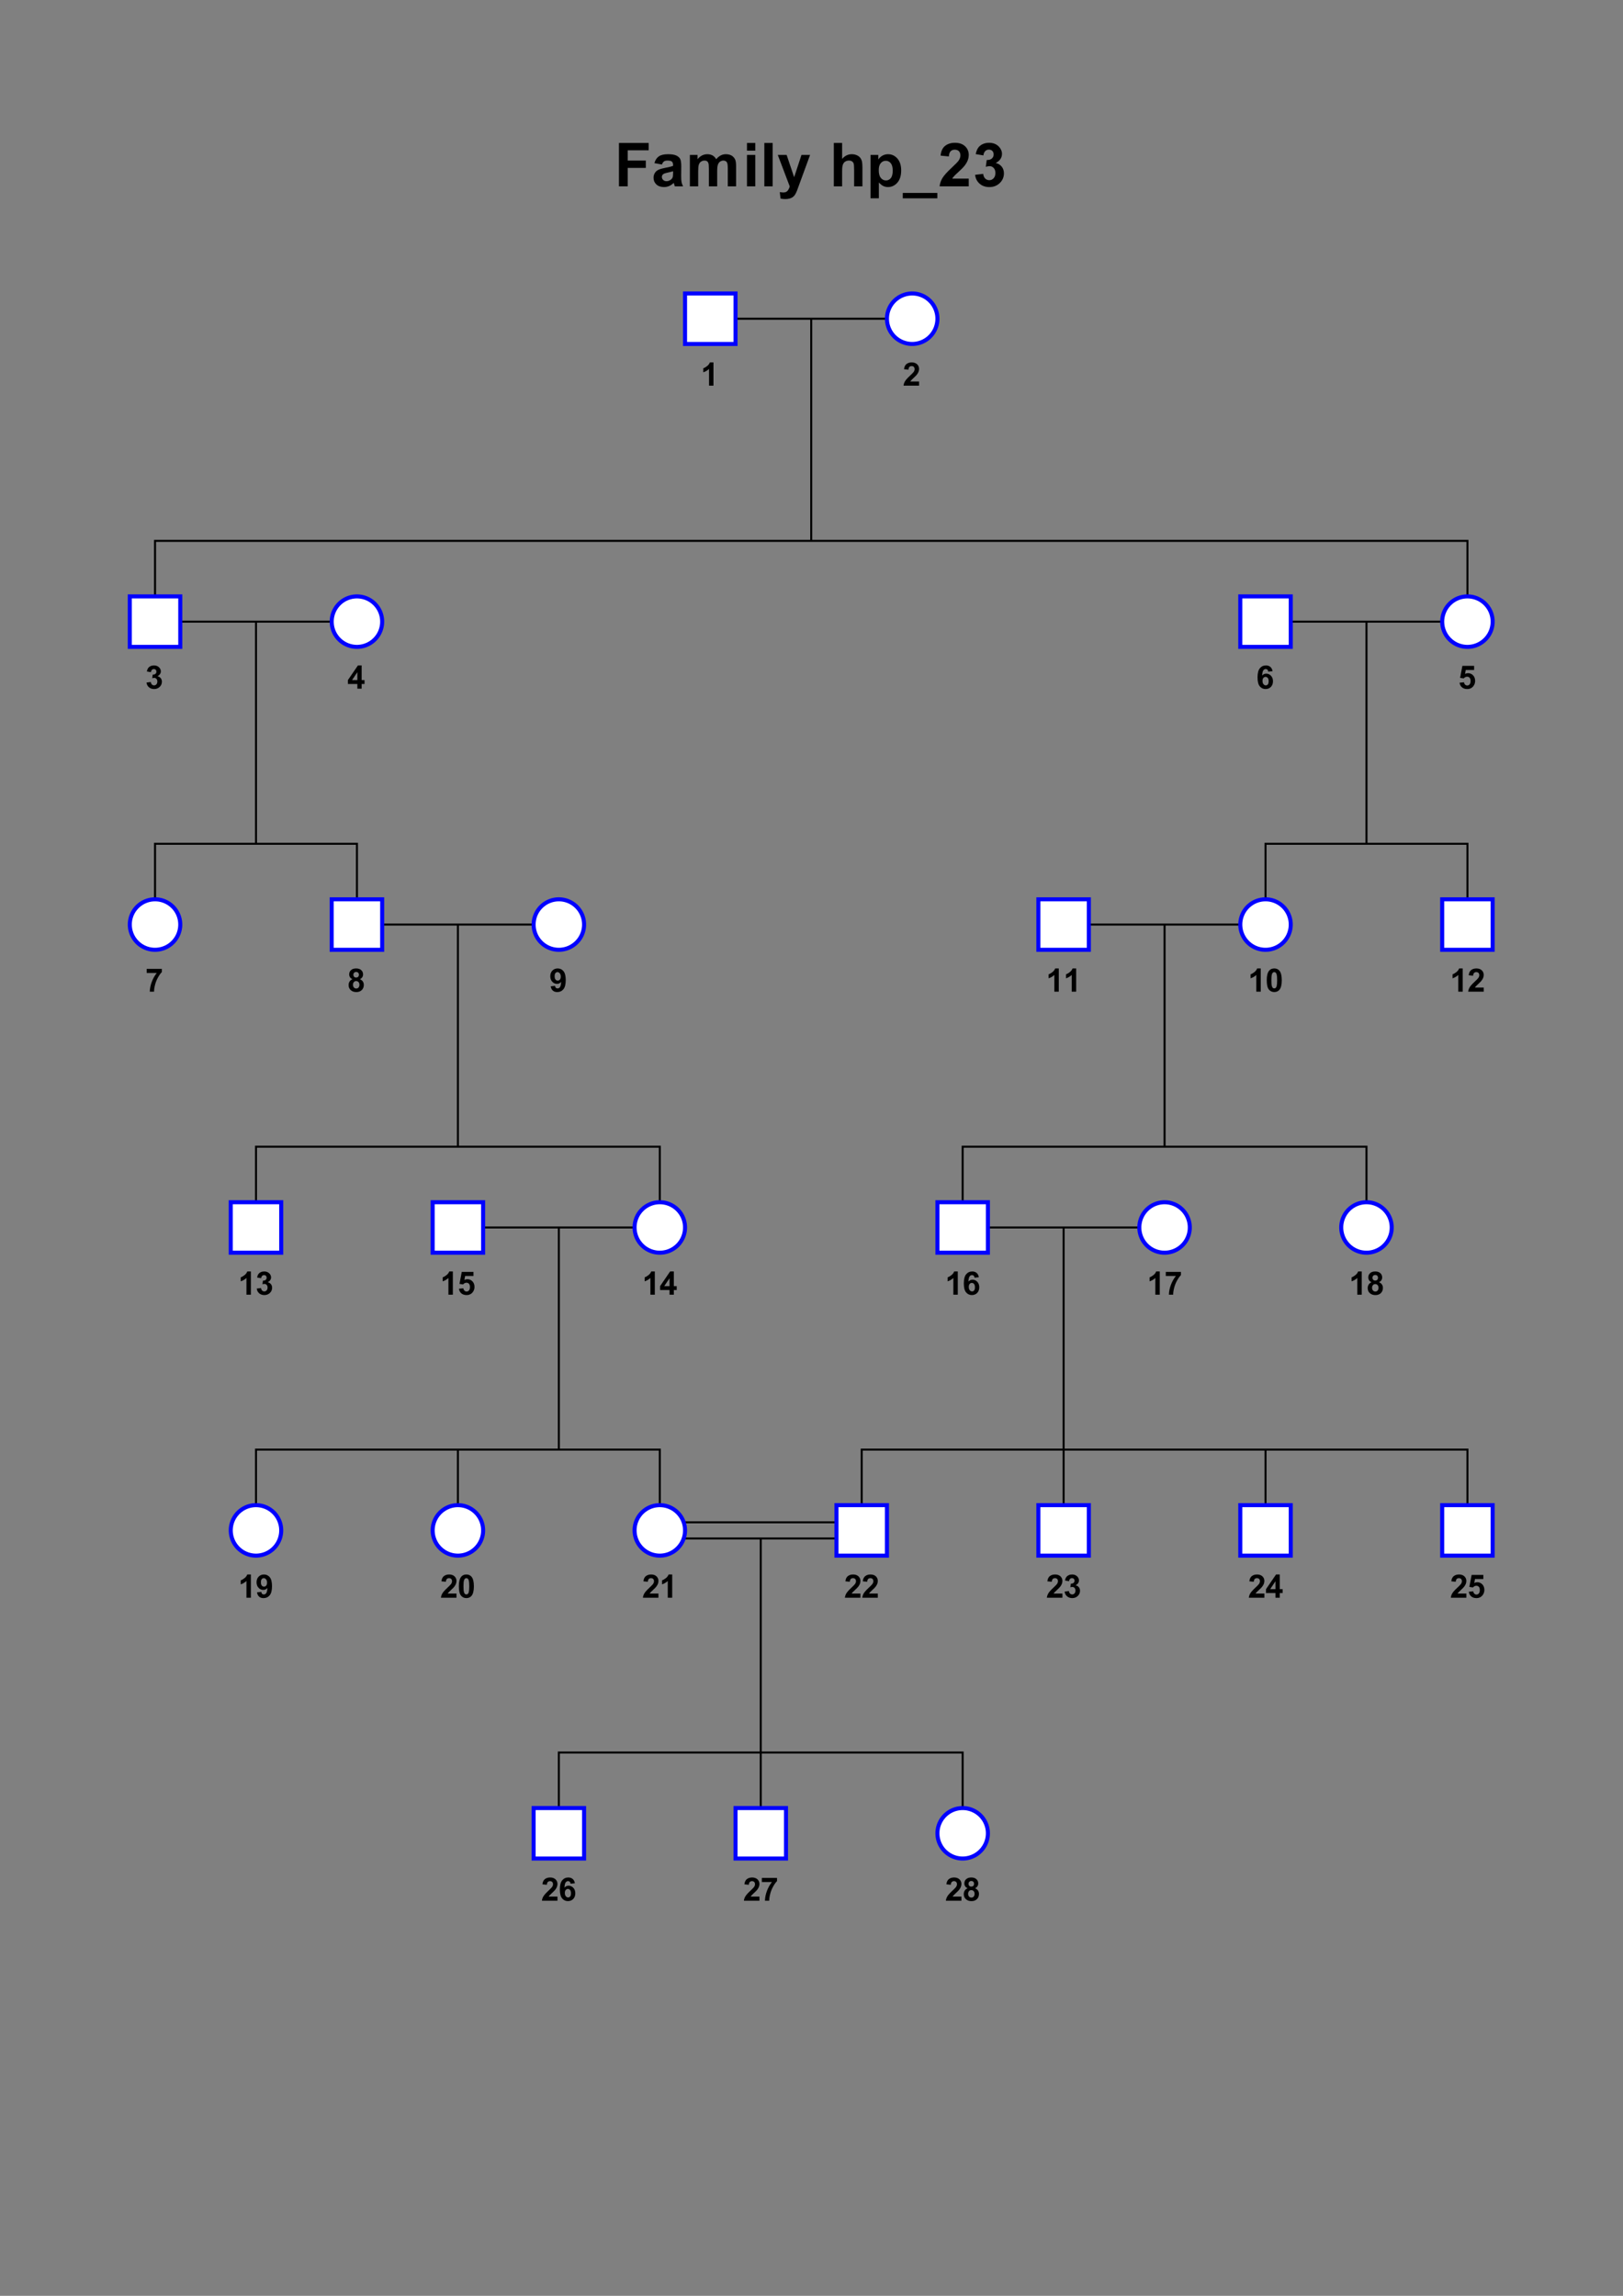 <?xml version="1.0" encoding="UTF-8"?>
<svg xmlns="http://www.w3.org/2000/svg" xmlns:xlink="http://www.w3.org/1999/xlink" width="595.276pt" height="841.89pt" viewBox="0 0 595.276 841.89" version="1.1">
<rect x="0" y="0" width="595.276" height="841.89" fill="#808080" stroke="none"/>
<defs>
<g>
<symbol overflow="visible" id="glyph1-0">
<path style="stroke: none;" d="M 1.48 0 L 1.48 -7.406 L 7.406 -7.406 L 7.406 0 Z M 1.668 -0.184 L 7.223 -0.184 L 7.223 -7.223 L 1.668 -7.223 Z M 1.668 -0.184 "/>
</symbol>
<symbol overflow="visible" id="glyph1-1">
<path style="stroke: none;" d="M 6.012 -6.406 L 4.438 -6.234 C 4.398 -6.555 4.301 -6.793 4.137 -6.949 C 3.973 -7.105 3.762 -7.184 3.508 -7.184 C 3.16 -7.184 2.871 -7.027 2.637 -6.719 C 2.398 -6.41 2.246 -5.77 2.188 -4.793 C 2.59 -5.27 3.094 -5.508 3.699 -5.508 C 4.371 -5.508 4.953 -5.246 5.441 -4.73 C 5.922 -4.211 6.164 -3.547 6.168 -2.73 C 6.164 -1.863 5.91 -1.164 5.402 -0.641 C 4.895 -0.117 4.242 0.141 3.445 0.145 C 2.586 0.141 1.879 -0.188 1.332 -0.852 C 0.777 -1.516 0.504 -2.609 0.504 -4.125 C 0.504 -5.68 0.789 -6.801 1.363 -7.488 C 1.938 -8.176 2.684 -8.52 3.605 -8.52 C 4.246 -8.52 4.781 -8.336 5.203 -7.977 C 5.625 -7.613 5.895 -7.09 6.012 -6.406 Z M 2.328 -2.859 C 2.324 -2.328 2.445 -1.918 2.691 -1.633 C 2.93 -1.344 3.207 -1.199 3.523 -1.203 C 3.82 -1.199 4.074 -1.316 4.277 -1.555 C 4.477 -1.789 4.574 -2.176 4.578 -2.715 C 4.574 -3.262 4.469 -3.668 4.254 -3.926 C 4.035 -4.184 3.766 -4.312 3.445 -4.312 C 3.133 -4.312 2.867 -4.188 2.652 -3.945 C 2.434 -3.695 2.324 -3.336 2.328 -2.859 Z M 2.328 -2.859 "/>
</symbol>
<symbol overflow="visible" id="glyph1-2">
<path style="stroke: none;" d="M 3.691 0 L 3.691 -1.707 L 0.219 -1.707 L 0.219 -3.133 L 3.902 -8.52 L 5.266 -8.52 L 5.266 -3.137 L 6.32 -3.137 L 6.32 -1.707 L 5.266 -1.707 L 5.266 0 Z M 3.691 -3.137 L 3.691 -6.035 L 1.742 -3.137 Z M 3.691 -3.137 "/>
</symbol>
<symbol overflow="visible" id="glyph1-3">
<path style="stroke: none;" d="M 0.445 -2.25 L 2.02 -2.441 C 2.066 -2.039 2.199 -1.73 2.422 -1.52 C 2.641 -1.305 2.91 -1.199 3.223 -1.203 C 3.559 -1.199 3.84 -1.328 4.07 -1.586 C 4.297 -1.84 4.41 -2.184 4.414 -2.617 C 4.41 -3.023 4.301 -3.348 4.086 -3.586 C 3.863 -3.824 3.598 -3.941 3.281 -3.945 C 3.07 -3.941 2.82 -3.902 2.535 -3.824 L 2.715 -5.152 C 3.152 -5.137 3.488 -5.234 3.723 -5.438 C 3.949 -5.641 4.066 -5.91 4.07 -6.246 C 4.066 -6.527 3.98 -6.754 3.812 -6.926 C 3.641 -7.098 3.414 -7.184 3.137 -7.184 C 2.855 -7.184 2.617 -7.086 2.422 -6.891 C 2.223 -6.695 2.105 -6.414 2.066 -6.047 L 0.566 -6.301 C 0.668 -6.809 0.824 -7.219 1.039 -7.531 C 1.246 -7.836 1.539 -8.078 1.918 -8.254 C 2.293 -8.43 2.715 -8.52 3.184 -8.52 C 3.98 -8.52 4.621 -8.262 5.105 -7.754 C 5.496 -7.332 5.695 -6.863 5.699 -6.344 C 5.695 -5.598 5.289 -5.004 4.48 -4.559 C 4.961 -4.453 5.348 -4.219 5.645 -3.859 C 5.934 -3.496 6.082 -3.059 6.082 -2.547 C 6.082 -1.801 5.809 -1.164 5.266 -0.641 C 4.719 -0.117 4.043 0.141 3.234 0.145 C 2.465 0.141 1.828 -0.078 1.324 -0.516 C 0.816 -0.957 0.523 -1.535 0.445 -2.25 Z M 0.445 -2.25 "/>
</symbol>
<symbol overflow="visible" id="glyph1-4">
<path style="stroke: none;" d="M 0.527 -2.184 L 2.148 -2.348 C 2.191 -1.98 2.328 -1.691 2.555 -1.477 C 2.781 -1.262 3.043 -1.152 3.344 -1.156 C 3.684 -1.152 3.973 -1.293 4.207 -1.57 C 4.441 -1.844 4.559 -2.258 4.559 -2.82 C 4.559 -3.336 4.441 -3.727 4.207 -3.992 C 3.973 -4.25 3.668 -4.383 3.297 -4.383 C 2.828 -4.383 2.41 -4.176 2.043 -3.762 L 0.723 -3.953 L 1.559 -8.367 L 5.855 -8.367 L 5.855 -6.848 L 2.789 -6.848 L 2.535 -5.406 C 2.895 -5.582 3.266 -5.672 3.645 -5.676 C 4.363 -5.672 4.973 -5.41 5.48 -4.887 C 5.98 -4.363 6.234 -3.684 6.234 -2.848 C 6.234 -2.148 6.031 -1.523 5.625 -0.977 C 5.07 -0.23 4.305 0.141 3.328 0.145 C 2.543 0.141 1.902 -0.066 1.41 -0.484 C 0.914 -0.902 0.621 -1.469 0.527 -2.184 Z M 0.527 -2.184 "/>
</symbol>
<symbol overflow="visible" id="glyph1-5">
<path style="stroke: none;" d="M 4.664 0 L 3.039 0 L 3.039 -6.129 C 2.441 -5.574 1.742 -5.16 0.938 -4.895 L 0.938 -6.371 C 1.359 -6.504 1.82 -6.77 2.32 -7.16 C 2.816 -7.547 3.156 -8 3.344 -8.52 L 4.664 -8.52 Z M 4.664 0 "/>
</symbol>
<symbol overflow="visible" id="glyph1-6">
<path style="stroke: none;" d="M 1.898 -4.578 C 1.477 -4.75 1.168 -4.996 0.98 -5.309 C 0.785 -5.621 0.691 -5.961 0.695 -6.332 C 0.691 -6.961 0.91 -7.484 1.355 -7.898 C 1.793 -8.312 2.422 -8.52 3.242 -8.52 C 4.043 -8.52 4.668 -8.312 5.117 -7.898 C 5.562 -7.484 5.789 -6.961 5.789 -6.332 C 5.789 -5.938 5.684 -5.586 5.48 -5.281 C 5.27 -4.969 4.984 -4.734 4.617 -4.578 C 5.086 -4.383 5.441 -4.109 5.691 -3.75 C 5.934 -3.387 6.059 -2.969 6.059 -2.496 C 6.059 -1.711 5.809 -1.07 5.309 -0.582 C 4.809 -0.09 4.145 0.152 3.316 0.152 C 2.543 0.152 1.898 -0.051 1.391 -0.457 C 0.781 -0.934 0.48 -1.59 0.48 -2.426 C 0.48 -2.883 0.594 -3.301 0.82 -3.688 C 1.047 -4.07 1.406 -4.367 1.898 -4.578 Z M 2.234 -6.215 C 2.23 -5.891 2.324 -5.637 2.508 -5.457 C 2.691 -5.27 2.934 -5.18 3.242 -5.184 C 3.547 -5.18 3.793 -5.27 3.98 -5.457 C 4.16 -5.637 4.254 -5.895 4.258 -6.223 C 4.254 -6.527 4.164 -6.77 3.984 -6.953 C 3.801 -7.133 3.559 -7.223 3.258 -7.227 C 2.945 -7.223 2.695 -7.133 2.512 -6.949 C 2.324 -6.762 2.23 -6.516 2.234 -6.215 Z M 2.082 -2.582 C 2.078 -2.133 2.195 -1.781 2.426 -1.531 C 2.656 -1.277 2.941 -1.152 3.289 -1.156 C 3.617 -1.152 3.895 -1.273 4.117 -1.516 C 4.336 -1.754 4.445 -2.102 4.449 -2.562 C 4.445 -2.957 4.336 -3.277 4.113 -3.52 C 3.887 -3.758 3.602 -3.879 3.266 -3.883 C 2.863 -3.879 2.566 -3.742 2.375 -3.473 C 2.176 -3.195 2.078 -2.898 2.082 -2.582 Z M 2.082 -2.582 "/>
</symbol>
<symbol overflow="visible" id="glyph1-7">
<path style="stroke: none;" d="M 0.504 -6.859 L 0.504 -8.367 L 6.066 -8.367 L 6.066 -7.188 C 5.602 -6.734 5.137 -6.086 4.664 -5.242 C 4.188 -4.395 3.824 -3.496 3.578 -2.547 C 3.328 -1.594 3.207 -0.746 3.211 0 L 1.645 0 C 1.668 -1.172 1.91 -2.367 2.367 -3.586 C 2.824 -4.805 3.434 -5.895 4.203 -6.859 Z M 0.504 -6.859 "/>
</symbol>
<symbol overflow="visible" id="glyph1-8">
<path style="stroke: none;" d="M 5.996 -1.512 L 5.996 0 L 0.297 0 C 0.355 -0.57 0.539 -1.109 0.848 -1.621 C 1.156 -2.133 1.766 -2.812 2.68 -3.656 C 3.406 -4.34 3.855 -4.801 4.027 -5.047 C 4.246 -5.379 4.359 -5.711 4.363 -6.043 C 4.359 -6.402 4.262 -6.684 4.07 -6.879 C 3.871 -7.074 3.602 -7.172 3.266 -7.172 C 2.922 -7.172 2.652 -7.066 2.453 -6.863 C 2.25 -6.656 2.133 -6.316 2.105 -5.844 L 0.484 -6.008 C 0.578 -6.898 0.883 -7.543 1.395 -7.934 C 1.902 -8.324 2.539 -8.52 3.305 -8.52 C 4.141 -8.52 4.797 -8.293 5.277 -7.84 C 5.754 -7.387 5.992 -6.824 5.996 -6.156 C 5.992 -5.773 5.926 -5.41 5.789 -5.066 C 5.652 -4.719 5.434 -4.355 5.141 -3.98 C 4.938 -3.727 4.582 -3.367 4.074 -2.898 C 3.559 -2.426 3.234 -2.113 3.098 -1.961 C 2.961 -1.805 2.852 -1.656 2.766 -1.512 Z M 5.996 -1.512 "/>
</symbol>
<symbol overflow="visible" id="glyph1-9">
<path style="stroke: none;" d="M 3.254 -8.52 C 4.07 -8.52 4.715 -8.227 5.18 -7.641 C 5.73 -6.945 6.004 -5.793 6.008 -4.184 C 6.004 -2.578 5.727 -1.422 5.172 -0.723 C 4.711 -0.145 4.07 0.141 3.254 0.145 C 2.426 0.141 1.762 -0.172 1.254 -0.805 C 0.746 -1.438 0.492 -2.57 0.496 -4.203 C 0.492 -5.797 0.77 -6.949 1.332 -7.652 C 1.785 -8.23 2.426 -8.52 3.254 -8.52 Z M 3.254 -7.172 C 3.051 -7.172 2.875 -7.105 2.727 -6.98 C 2.57 -6.852 2.453 -6.629 2.367 -6.309 C 2.254 -5.883 2.195 -5.176 2.199 -4.184 C 2.195 -3.188 2.246 -2.504 2.348 -2.133 C 2.445 -1.758 2.57 -1.508 2.727 -1.387 C 2.875 -1.262 3.051 -1.199 3.254 -1.203 C 3.445 -1.199 3.621 -1.262 3.777 -1.391 C 3.93 -1.512 4.051 -1.738 4.137 -2.066 C 4.246 -2.48 4.301 -3.188 4.305 -4.184 C 4.301 -5.176 4.25 -5.859 4.152 -6.234 C 4.051 -6.605 3.926 -6.852 3.773 -6.98 C 3.621 -7.105 3.445 -7.172 3.254 -7.172 Z M 3.254 -7.172 "/>
</symbol>
<symbol overflow="visible" id="glyph1-10">
<path style="stroke: none;" d="M 0.539 -1.961 L 2.113 -2.137 C 2.148 -1.812 2.25 -1.574 2.414 -1.422 C 2.574 -1.266 2.785 -1.188 3.055 -1.191 C 3.387 -1.188 3.672 -1.344 3.91 -1.652 C 4.145 -1.961 4.297 -2.602 4.363 -3.578 C 3.953 -3.098 3.441 -2.859 2.828 -2.863 C 2.16 -2.859 1.586 -3.117 1.102 -3.637 C 0.617 -4.148 0.375 -4.82 0.375 -5.648 C 0.375 -6.508 0.629 -7.199 1.141 -7.727 C 1.652 -8.254 2.305 -8.52 3.098 -8.52 C 3.953 -8.52 4.66 -8.184 5.215 -7.52 C 5.766 -6.852 6.039 -5.758 6.043 -4.234 C 6.039 -2.684 5.754 -1.566 5.18 -0.879 C 4.602 -0.191 3.852 0.152 2.934 0.152 C 2.266 0.152 1.73 -0.023 1.324 -0.379 C 0.914 -0.73 0.652 -1.258 0.539 -1.961 Z M 4.219 -5.516 C 4.219 -6.035 4.098 -6.441 3.855 -6.734 C 3.613 -7.023 3.332 -7.172 3.02 -7.172 C 2.715 -7.172 2.465 -7.051 2.27 -6.812 C 2.066 -6.574 1.969 -6.188 1.973 -5.648 C 1.969 -5.102 2.078 -4.699 2.297 -4.441 C 2.512 -4.184 2.781 -4.055 3.109 -4.059 C 3.418 -4.055 3.68 -4.176 3.898 -4.426 C 4.109 -4.668 4.219 -5.031 4.219 -5.516 Z M 4.219 -5.516 "/>
</symbol>
<symbol overflow="visible" id="glyph0-0">
<path style="stroke: none;" d="M 2.777 0 L 2.777 -13.891 L 13.891 -13.891 L 13.891 0 Z M 3.125 -0.348 L 13.543 -0.348 L 13.543 -13.543 L 3.125 -13.543 Z M 3.125 -0.348 "/>
</symbol>
<symbol overflow="visible" id="glyph0-1">
<path style="stroke: none;" d="M 1.637 0 L 1.637 -15.91 L 12.543 -15.91 L 12.543 -13.219 L 4.852 -13.219 L 4.852 -9.453 L 11.492 -9.453 L 11.492 -6.762 L 4.852 -6.762 L 4.852 0 Z M 1.637 0 "/>
</symbol>
<symbol overflow="visible" id="glyph0-2">
<path style="stroke: none;" d="M 3.875 -8.008 L 1.105 -8.508 C 1.414 -9.621 1.949 -10.445 2.711 -10.98 C 3.469 -11.516 4.598 -11.781 6.098 -11.785 C 7.453 -11.781 8.465 -11.621 9.137 -11.301 C 9.801 -10.977 10.27 -10.566 10.543 -10.074 C 10.809 -9.574 10.945 -8.668 10.949 -7.348 L 10.918 -3.789 C 10.914 -2.773 10.965 -2.027 11.062 -1.547 C 11.16 -1.062 11.34 -0.547 11.609 0 L 8.594 0 C 8.512 -0.203 8.414 -0.504 8.301 -0.902 C 8.25 -1.082 8.215 -1.199 8.191 -1.258 C 7.668 -0.75 7.109 -0.371 6.52 -0.117 C 5.926 0.133 5.293 0.258 4.621 0.262 C 3.434 0.258 2.5 -0.062 1.816 -0.703 C 1.133 -1.348 0.789 -2.16 0.793 -3.148 C 0.789 -3.797 0.945 -4.379 1.258 -4.887 C 1.566 -5.395 2.004 -5.785 2.566 -6.059 C 3.125 -6.332 3.934 -6.566 4.992 -6.77 C 6.414 -7.035 7.398 -7.285 7.953 -7.52 L 7.953 -7.824 C 7.949 -8.406 7.805 -8.824 7.52 -9.078 C 7.227 -9.324 6.684 -9.449 5.883 -9.453 C 5.336 -9.449 4.91 -9.344 4.609 -9.133 C 4.305 -8.918 4.059 -8.543 3.875 -8.008 Z M 7.953 -5.535 C 7.559 -5.402 6.941 -5.246 6.098 -5.066 C 5.25 -4.883 4.695 -4.707 4.438 -4.535 C 4.035 -4.254 3.836 -3.895 3.84 -3.461 C 3.836 -3.031 3.996 -2.66 4.316 -2.352 C 4.633 -2.039 5.039 -1.887 5.535 -1.887 C 6.082 -1.887 6.605 -2.066 7.109 -2.43 C 7.473 -2.703 7.715 -3.039 7.836 -3.441 C 7.91 -3.699 7.949 -4.195 7.953 -4.926 Z M 7.953 -5.535 "/>
</symbol>
<symbol overflow="visible" id="glyph0-3">
<path style="stroke: none;" d="M 1.367 -11.523 L 4.18 -11.523 L 4.18 -9.949 C 5.18 -11.172 6.379 -11.781 7.77 -11.785 C 8.504 -11.781 9.141 -11.629 9.688 -11.328 C 10.227 -11.023 10.672 -10.566 11.023 -9.949 C 11.527 -10.566 12.074 -11.023 12.664 -11.328 C 13.246 -11.629 13.871 -11.781 14.539 -11.785 C 15.383 -11.781 16.102 -11.609 16.691 -11.27 C 17.273 -10.922 17.711 -10.418 18.004 -9.754 C 18.211 -9.262 18.316 -8.465 18.316 -7.367 L 18.316 0 L 15.27 0 L 15.27 -6.586 C 15.27 -7.727 15.164 -8.465 14.953 -8.801 C 14.672 -9.234 14.238 -9.449 13.652 -9.453 C 13.223 -9.449 12.82 -9.32 12.445 -9.062 C 12.07 -8.801 11.797 -8.418 11.633 -7.914 C 11.461 -7.41 11.379 -6.617 11.383 -5.535 L 11.383 0 L 8.332 0 L 8.332 -6.316 C 8.332 -7.434 8.277 -8.156 8.168 -8.484 C 8.059 -8.809 7.891 -9.051 7.664 -9.211 C 7.438 -9.371 7.129 -9.449 6.738 -9.453 C 6.27 -9.449 5.844 -9.324 5.469 -9.07 C 5.09 -8.816 4.82 -8.449 4.66 -7.973 C 4.496 -7.492 4.418 -6.699 4.418 -5.598 L 4.418 0 L 1.367 0 Z M 1.367 -11.523 "/>
</symbol>
<symbol overflow="visible" id="glyph0-4">
<path style="stroke: none;" d="M 1.594 -13.086 L 1.594 -15.91 L 4.645 -15.91 L 4.645 -13.086 Z M 1.594 0 L 1.594 -11.523 L 4.645 -11.523 L 4.645 0 Z M 1.594 0 "/>
</symbol>
<symbol overflow="visible" id="glyph0-5">
<path style="stroke: none;" d="M 1.594 0 L 1.594 -15.91 L 4.645 -15.91 L 4.645 0 Z M 1.594 0 "/>
</symbol>
<symbol overflow="visible" id="glyph0-6">
<path style="stroke: none;" d="M 0.152 -11.523 L 3.398 -11.523 L 6.152 -3.344 L 8.844 -11.523 L 12 -11.523 L 7.934 -0.434 L 7.207 1.574 C 6.938 2.242 6.68 2.754 6.441 3.113 C 6.195 3.465 5.918 3.754 5.605 3.977 C 5.289 4.195 4.902 4.367 4.441 4.492 C 3.98 4.613 3.461 4.676 2.887 4.676 C 2.297 4.676 1.723 4.613 1.16 4.492 L 0.891 2.105 C 1.367 2.195 1.797 2.242 2.18 2.246 C 2.891 2.242 3.414 2.035 3.754 1.621 C 4.094 1.203 4.355 0.672 4.535 0.031 Z M 0.152 -11.523 "/>
</symbol>
<symbol overflow="visible" id="glyph0-7">
<path style="stroke: none;" d=""/>
</symbol>
<symbol overflow="visible" id="glyph0-8">
<path style="stroke: none;" d="M 4.633 -15.91 L 4.633 -10.059 C 5.613 -11.207 6.789 -11.781 8.16 -11.785 C 8.859 -11.781 9.492 -11.652 10.059 -11.395 C 10.621 -11.133 11.047 -10.801 11.332 -10.395 C 11.617 -9.988 11.812 -9.539 11.918 -9.051 C 12.023 -8.555 12.074 -7.793 12.078 -6.762 L 12.078 0 L 9.027 0 L 9.027 -6.086 C 9.023 -7.293 8.965 -8.059 8.852 -8.387 C 8.734 -8.707 8.531 -8.969 8.238 -9.164 C 7.945 -9.355 7.578 -9.449 7.141 -9.453 C 6.629 -9.449 6.176 -9.328 5.781 -9.082 C 5.383 -8.836 5.094 -8.465 4.91 -7.969 C 4.723 -7.473 4.629 -6.738 4.633 -5.773 L 4.633 0 L 1.586 0 L 1.586 -15.91 Z M 4.633 -15.91 "/>
</symbol>
<symbol overflow="visible" id="glyph0-9">
<path style="stroke: none;" d="M 1.508 -11.523 L 4.352 -11.523 L 4.352 -9.832 C 4.719 -10.41 5.219 -10.879 5.848 -11.242 C 6.477 -11.602 7.172 -11.781 7.941 -11.785 C 9.277 -11.781 10.414 -11.258 11.348 -10.211 C 12.281 -9.16 12.75 -7.699 12.75 -5.828 C 12.75 -3.902 12.277 -2.406 11.34 -1.34 C 10.395 -0.273 9.258 0.258 7.922 0.262 C 7.281 0.258 6.703 0.133 6.188 -0.117 C 5.672 -0.371 5.129 -0.805 4.559 -1.422 L 4.559 4.383 L 1.508 4.383 Z M 4.523 -5.957 C 4.523 -4.66 4.777 -3.703 5.293 -3.086 C 5.805 -2.465 6.434 -2.156 7.172 -2.16 C 7.879 -2.156 8.469 -2.441 8.941 -3.012 C 9.41 -3.578 9.645 -4.508 9.648 -5.805 C 9.645 -7.012 9.402 -7.91 8.918 -8.496 C 8.434 -9.082 7.832 -9.375 7.117 -9.375 C 6.371 -9.375 5.754 -9.086 5.262 -8.512 C 4.77 -7.934 4.523 -7.082 4.523 -5.957 Z M 4.523 -5.957 "/>
</symbol>
<symbol overflow="visible" id="glyph0-10">
<path style="stroke: none;" d="M -0.207 4.395 L -0.207 2.418 L 12.469 2.418 L 12.469 4.395 Z M -0.207 4.395 "/>
</symbol>
<symbol overflow="visible" id="glyph0-11">
<path style="stroke: none;" d="M 11.242 -2.832 L 11.242 0 L 0.555 0 C 0.668 -1.07 1.016 -2.082 1.594 -3.043 C 2.172 -3.996 3.312 -5.27 5.023 -6.859 C 6.395 -8.137 7.238 -9.004 7.551 -9.461 C 7.969 -10.09 8.18 -10.711 8.184 -11.328 C 8.18 -12.004 7.996 -12.527 7.633 -12.895 C 7.266 -13.258 6.762 -13.441 6.121 -13.445 C 5.48 -13.441 4.973 -13.25 4.598 -12.867 C 4.219 -12.484 4.004 -11.848 3.949 -10.961 L 0.91 -11.266 C 1.09 -12.941 1.66 -14.145 2.613 -14.875 C 3.566 -15.605 4.758 -15.973 6.195 -15.973 C 7.762 -15.973 8.996 -15.547 9.895 -14.703 C 10.789 -13.852 11.238 -12.801 11.242 -11.547 C 11.238 -10.828 11.109 -10.145 10.855 -9.5 C 10.598 -8.848 10.191 -8.172 9.637 -7.465 C 9.266 -6.996 8.598 -6.32 7.637 -5.438 C 6.672 -4.555 6.062 -3.969 5.809 -3.68 C 5.551 -3.391 5.344 -3.105 5.188 -2.832 Z M 11.242 -2.832 "/>
</symbol>
<symbol overflow="visible" id="glyph0-12">
<path style="stroke: none;" d="M 0.836 -4.223 L 3.789 -4.578 C 3.879 -3.82 4.133 -3.246 4.547 -2.852 C 4.957 -2.453 5.453 -2.254 6.043 -2.258 C 6.668 -2.254 7.199 -2.492 7.633 -2.973 C 8.062 -3.449 8.277 -4.094 8.281 -4.906 C 8.277 -5.668 8.07 -6.277 7.66 -6.727 C 7.246 -7.176 6.746 -7.398 6.152 -7.402 C 5.762 -7.398 5.293 -7.324 4.754 -7.172 L 5.09 -9.656 C 5.914 -9.633 6.543 -9.812 6.977 -10.195 C 7.41 -10.574 7.629 -11.078 7.629 -11.707 C 7.629 -12.242 7.469 -12.668 7.148 -12.988 C 6.828 -13.305 6.406 -13.465 5.883 -13.465 C 5.359 -13.465 4.914 -13.281 4.547 -12.922 C 4.176 -12.559 3.949 -12.031 3.875 -11.34 L 1.062 -11.816 C 1.254 -12.777 1.551 -13.547 1.945 -14.121 C 2.34 -14.695 2.891 -15.145 3.598 -15.477 C 4.301 -15.805 5.09 -15.973 5.969 -15.973 C 7.465 -15.973 8.664 -15.492 9.57 -14.539 C 10.312 -13.754 10.688 -12.875 10.688 -11.895 C 10.688 -10.496 9.922 -9.379 8.398 -8.551 C 9.305 -8.352 10.035 -7.914 10.586 -7.238 C 11.129 -6.555 11.402 -5.734 11.406 -4.773 C 11.402 -3.375 10.891 -2.184 9.875 -1.203 C 8.852 -0.219 7.582 0.27 6.066 0.27 C 4.621 0.27 3.43 -0.145 2.484 -0.973 C 1.535 -1.801 0.984 -2.883 0.836 -4.223 Z M 0.836 -4.223 "/>
</symbol>
</g>
</defs>
<g id="surface0">
<path style="fill: none; stroke-width: 0.62; stroke-linecap: butt; stroke-linejoin: miter; stroke: rgb(0%,0%,0%); stroke-opacity: 1;stroke-miterlimit: 10; " d="M 225.938 97.889 L 272.454 97.889 " transform="matrix(1.194,0,0,1.194,0,0)"/>
<path style="fill: none; stroke-width: 0.62; stroke-linecap: butt; stroke-linejoin: miter; stroke: rgb(0%,0%,0%); stroke-opacity: 1;stroke-miterlimit: 10; " d="M 117.397 283.953 L 163.917 283.953 " transform="matrix(1.194,0,0,1.194,0,0)"/>
<path style="fill: none; stroke-width: 0.62; stroke-linecap: butt; stroke-linejoin: miter; stroke: rgb(0%,0%,0%); stroke-opacity: 1;stroke-miterlimit: 10; " d="M 303.465 376.986 L 349.981 376.986 " transform="matrix(1.194,0,0,1.194,0,0)"/>
<path style="fill: none; stroke-width: 0.62; stroke-linecap: butt; stroke-linejoin: miter; stroke: rgb(0%,0%,0%); stroke-opacity: 1;stroke-miterlimit: 10; " d="M 334.476 283.953 L 380.992 283.953 " transform="matrix(1.194,0,0,1.194,0,0)"/>
<path style="fill: none; stroke-width: 0.62; stroke-linecap: butt; stroke-linejoin: miter; stroke: rgb(0%,0%,0%); stroke-opacity: 1;stroke-miterlimit: 10; " d="M 396.497 190.921 L 443.013 190.921 " transform="matrix(1.194,0,0,1.194,0,0)"/>
<path style="fill: none; stroke-width: 0.62; stroke-linecap: butt; stroke-linejoin: miter; stroke: rgb(0%,0%,0%); stroke-opacity: 1;stroke-miterlimit: 10; " d="M 148.411 376.986 L 194.927 376.986 " transform="matrix(1.194,0,0,1.194,0,0)"/>
<path style="fill: none; stroke-width: 0.62; stroke-linecap: butt; stroke-linejoin: miter; stroke: rgb(0%,0%,0%); stroke-opacity: 1;stroke-miterlimit: 10; " d="M 55.376 190.921 L 101.892 190.921 " transform="matrix(1.194,0,0,1.194,0,0)"/>
<path style="fill: none; stroke-width: 0.62; stroke-linecap: butt; stroke-linejoin: miter; stroke: rgb(0%,0%,0%); stroke-opacity: 1;stroke-miterlimit: 10; " d="M 260.824 467.539 L 206.554 467.539 " transform="matrix(1.194,0,0,1.194,0,0)"/>
<path style="fill: none; stroke-width: 0.62; stroke-linecap: butt; stroke-linejoin: miter; stroke: rgb(0%,0%,0%); stroke-opacity: 1;stroke-miterlimit: 10; " d="M 260.824 472.5 L 206.554 472.5 " transform="matrix(1.194,0,0,1.194,0,0)"/>
<path style="fill: none; stroke-width: 0.62; stroke-linecap: butt; stroke-linejoin: miter; stroke: rgb(0%,0%,0%); stroke-opacity: 1;stroke-miterlimit: 10; " d="M 47.625 183.167 L 47.625 166.111 L 450.768 166.111 L 450.768 183.167 " transform="matrix(1.194,0,0,1.194,0,0)"/>
<path style="fill: none; stroke-width: 0.62; stroke-linecap: butt; stroke-linejoin: miter; stroke: rgb(0%,0%,0%); stroke-opacity: 1;stroke-miterlimit: 10; " d="M 264.7 462.267 L 264.7 445.211 L 450.768 445.211 L 450.768 462.267 " transform="matrix(1.194,0,0,1.194,0,0)"/>
<path style="fill: none; stroke-width: 0.62; stroke-linecap: butt; stroke-linejoin: miter; stroke: rgb(0%,0%,0%); stroke-opacity: 1;stroke-miterlimit: 10; " d="M 326.721 462.267 L 326.721 445.211 " transform="matrix(1.194,0,0,1.194,0,0)"/>
<path style="fill: none; stroke-width: 0.62; stroke-linecap: butt; stroke-linejoin: miter; stroke: rgb(0%,0%,0%); stroke-opacity: 1;stroke-miterlimit: 10; " d="M 388.746 462.267 L 388.746 445.211 " transform="matrix(1.194,0,0,1.194,0,0)"/>
<path style="fill: none; stroke-width: 0.62; stroke-linecap: butt; stroke-linejoin: miter; stroke: rgb(0%,0%,0%); stroke-opacity: 1;stroke-miterlimit: 10; " d="M 78.636 369.234 L 78.636 352.179 L 202.678 352.179 L 202.678 369.234 " transform="matrix(1.194,0,0,1.194,0,0)"/>
<path style="fill: none; stroke-width: 0.62; stroke-linecap: butt; stroke-linejoin: miter; stroke: rgb(0%,0%,0%); stroke-opacity: 1;stroke-miterlimit: 10; " d="M 295.711 369.234 L 295.711 352.179 L 419.757 352.179 L 419.757 369.234 " transform="matrix(1.194,0,0,1.194,0,0)"/>
<path style="fill: none; stroke-width: 0.62; stroke-linecap: butt; stroke-linejoin: miter; stroke: rgb(0%,0%,0%); stroke-opacity: 1;stroke-miterlimit: 10; " d="M 78.636 462.267 L 78.636 445.211 L 202.678 445.211 L 202.678 462.267 " transform="matrix(1.194,0,0,1.194,0,0)"/>
<path style="fill: none; stroke-width: 0.62; stroke-linecap: butt; stroke-linejoin: miter; stroke: rgb(0%,0%,0%); stroke-opacity: 1;stroke-miterlimit: 10; " d="M 140.657 462.267 L 140.657 445.211 " transform="matrix(1.194,0,0,1.194,0,0)"/>
<path style="fill: none; stroke-width: 0.62; stroke-linecap: butt; stroke-linejoin: miter; stroke: rgb(0%,0%,0%); stroke-opacity: 1;stroke-miterlimit: 10; " d="M 388.746 276.202 L 388.746 259.143 L 450.768 259.143 L 450.768 276.202 " transform="matrix(1.194,0,0,1.194,0,0)"/>
<path style="fill: none; stroke-width: 0.62; stroke-linecap: butt; stroke-linejoin: miter; stroke: rgb(0%,0%,0%); stroke-opacity: 1;stroke-miterlimit: 10; " d="M 47.625 276.202 L 47.625 259.143 L 109.646 259.143 L 109.646 276.202 " transform="matrix(1.194,0,0,1.194,0,0)"/>
<path style="fill: none; stroke-width: 0.62; stroke-linecap: butt; stroke-linejoin: miter; stroke: rgb(0%,0%,0%); stroke-opacity: 1;stroke-miterlimit: 10; " d="M 171.668 555.299 L 171.668 538.243 L 295.711 538.243 L 295.711 555.299 " transform="matrix(1.194,0,0,1.194,0,0)"/>
<path style="fill: none; stroke-width: 0.62; stroke-linecap: butt; stroke-linejoin: miter; stroke: rgb(0%,0%,0%); stroke-opacity: 1;stroke-miterlimit: 10; " d="M 233.689 555.299 L 233.689 538.243 " transform="matrix(1.194,0,0,1.194,0,0)"/>
<path style="fill: none; stroke-width: 0.62; stroke-linecap: butt; stroke-linejoin: miter; stroke: rgb(0%,0%,0%); stroke-opacity: 1;stroke-miterlimit: 10; " d="M 249.195 97.889 L 249.195 166.111 " transform="matrix(1.194,0,0,1.194,0,0)"/>
<path style="fill: none; stroke-width: 0.62; stroke-linecap: butt; stroke-linejoin: miter; stroke: rgb(0%,0%,0%); stroke-opacity: 1;stroke-miterlimit: 10; " d="M 326.721 376.986 L 326.721 445.211 " transform="matrix(1.194,0,0,1.194,0,0)"/>
<path style="fill: none; stroke-width: 0.62; stroke-linecap: butt; stroke-linejoin: miter; stroke: rgb(0%,0%,0%); stroke-opacity: 1;stroke-miterlimit: 10; " d="M 140.657 283.953 L 140.657 352.179 " transform="matrix(1.194,0,0,1.194,0,0)"/>
<path style="fill: none; stroke-width: 0.62; stroke-linecap: butt; stroke-linejoin: miter; stroke: rgb(0%,0%,0%); stroke-opacity: 1;stroke-miterlimit: 10; " d="M 357.735 283.953 L 357.735 352.179 " transform="matrix(1.194,0,0,1.194,0,0)"/>
<path style="fill: none; stroke-width: 0.62; stroke-linecap: butt; stroke-linejoin: miter; stroke: rgb(0%,0%,0%); stroke-opacity: 1;stroke-miterlimit: 10; " d="M 171.668 376.986 L 171.668 445.211 " transform="matrix(1.194,0,0,1.194,0,0)"/>
<path style="fill: none; stroke-width: 0.62; stroke-linecap: butt; stroke-linejoin: miter; stroke: rgb(0%,0%,0%); stroke-opacity: 1;stroke-miterlimit: 10; " d="M 419.757 190.921 L 419.757 259.143 " transform="matrix(1.194,0,0,1.194,0,0)"/>
<path style="fill: none; stroke-width: 0.62; stroke-linecap: butt; stroke-linejoin: miter; stroke: rgb(0%,0%,0%); stroke-opacity: 1;stroke-miterlimit: 10; " d="M 78.636 190.921 L 78.636 259.143 " transform="matrix(1.194,0,0,1.194,0,0)"/>
<path style="fill: none; stroke-width: 0.62; stroke-linecap: butt; stroke-linejoin: miter; stroke: rgb(0%,0%,0%); stroke-opacity: 1;stroke-miterlimit: 10; " d="M 233.689 472.5 L 233.689 538.243 " transform="matrix(1.194,0,0,1.194,0,0)"/>
<path style="fill-rule: nonzero; fill: rgb(100%,100%,100%); fill-opacity: 1;stroke-width: 1.24; stroke-linecap: butt; stroke-linejoin: miter; stroke: rgb(0%,0%,100%); stroke-opacity: 1;stroke-miterlimit: 10; " d="M 380.992 183.167 L 396.497 183.167 L 396.497 198.672 L 380.992 198.672 Z M 380.992 183.167 " transform="matrix(1.194,0,0,1.194,0,0)"/>
<path style="fill-rule: nonzero; fill: rgb(100%,100%,100%); fill-opacity: 1;stroke-width: 1.24; stroke-linecap: butt; stroke-linejoin: miter; stroke: rgb(0%,0%,100%); stroke-opacity: 1;stroke-miterlimit: 10; " d="M 39.87 183.167 L 55.376 183.167 L 55.376 198.672 L 39.87 198.672 Z M 39.87 183.167 " transform="matrix(1.194,0,0,1.194,0,0)"/>
<path style="fill-rule: nonzero; fill: rgb(100%,100%,100%); fill-opacity: 1;stroke-width: 1.24; stroke-linecap: butt; stroke-linejoin: miter; stroke: rgb(0%,0%,100%); stroke-opacity: 1;stroke-miterlimit: 10; " d="M 132.903 369.234 L 148.408 369.234 L 148.408 384.74 L 132.903 384.74 Z M 132.903 369.234 " transform="matrix(1.194,0,0,1.194,0,0)"/>
<path style="fill-rule: nonzero; fill: rgb(100%,100%,100%); fill-opacity: 1;stroke-width: 1.24; stroke-linecap: butt; stroke-linejoin: miter; stroke: rgb(0%,0%,100%); stroke-opacity: 1;stroke-miterlimit: 10; " d="M 287.96 369.234 L 303.465 369.234 L 303.465 384.74 L 287.96 384.74 Z M 287.96 369.234 " transform="matrix(1.194,0,0,1.194,0,0)"/>
<path style="fill-rule: nonzero; fill: rgb(100%,100%,100%); fill-opacity: 1;stroke-width: 1.24; stroke-linecap: butt; stroke-linejoin: miter; stroke: rgb(0%,0%,100%); stroke-opacity: 1;stroke-miterlimit: 10; " d="M 70.881 369.234 L 86.387 369.234 L 86.387 384.74 L 70.881 384.74 Z M 70.881 369.234 " transform="matrix(1.194,0,0,1.194,0,0)"/>
<path style="fill-rule: nonzero; fill: rgb(100%,100%,100%); fill-opacity: 1;stroke-width: 1.24; stroke-linecap: butt; stroke-linejoin: miter; stroke: rgb(0%,0%,100%); stroke-opacity: 1;stroke-miterlimit: 10; " d="M 210.433 90.135 L 225.938 90.135 L 225.938 105.64 L 210.433 105.64 Z M 210.433 90.135 " transform="matrix(1.194,0,0,1.194,0,0)"/>
<path style="fill-rule: nonzero; fill: rgb(100%,100%,100%); fill-opacity: 1;stroke-width: 1.24; stroke-linecap: butt; stroke-linejoin: miter; stroke: rgb(0%,0%,100%); stroke-opacity: 1;stroke-miterlimit: 10; " d="M 163.917 555.299 L 179.422 555.299 L 179.422 570.804 L 163.917 570.804 Z M 163.917 555.299 " transform="matrix(1.194,0,0,1.194,0,0)"/>
<path style="fill-rule: nonzero; fill: rgb(100%,100%,100%); fill-opacity: 1;stroke-width: 1.24; stroke-linecap: butt; stroke-linejoin: miter; stroke: rgb(0%,0%,100%); stroke-opacity: 1;stroke-miterlimit: 10; " d="M 225.938 555.299 L 241.444 555.299 L 241.444 570.804 L 225.938 570.804 Z M 225.938 555.299 " transform="matrix(1.194,0,0,1.194,0,0)"/>
<path style="fill-rule: nonzero; fill: rgb(100%,100%,100%); fill-opacity: 1;stroke-width: 1.24; stroke-linecap: butt; stroke-linejoin: miter; stroke: rgb(0%,0%,100%); stroke-opacity: 1;stroke-miterlimit: 10; " d="M 380.992 462.267 L 396.497 462.267 L 396.497 477.772 L 380.992 477.772 Z M 380.992 462.267 " transform="matrix(1.194,0,0,1.194,0,0)"/>
<path style="fill-rule: nonzero; fill: rgb(100%,100%,100%); fill-opacity: 1;stroke-width: 1.24; stroke-linecap: butt; stroke-linejoin: miter; stroke: rgb(0%,0%,100%); stroke-opacity: 1;stroke-miterlimit: 10; " d="M 318.97 462.267 L 334.476 462.267 L 334.476 477.772 L 318.97 477.772 Z M 318.97 462.267 " transform="matrix(1.194,0,0,1.194,0,0)"/>
<path style="fill-rule: nonzero; fill: rgb(100%,100%,100%); fill-opacity: 1;stroke-width: 1.24; stroke-linecap: butt; stroke-linejoin: miter; stroke: rgb(0%,0%,100%); stroke-opacity: 1;stroke-miterlimit: 10; " d="M 443.013 462.267 L 458.519 462.267 L 458.519 477.772 L 443.013 477.772 Z M 443.013 462.267 " transform="matrix(1.194,0,0,1.194,0,0)"/>
<path style="fill-rule: nonzero; fill: rgb(100%,100%,100%); fill-opacity: 1;stroke-width: 1.24; stroke-linecap: butt; stroke-linejoin: miter; stroke: rgb(0%,0%,100%); stroke-opacity: 1;stroke-miterlimit: 10; " d="M 256.949 462.267 L 272.454 462.267 L 272.454 477.772 L 256.949 477.772 Z M 256.949 462.267 " transform="matrix(1.194,0,0,1.194,0,0)"/>
<path style="fill-rule: nonzero; fill: rgb(100%,100%,100%); fill-opacity: 1;stroke-width: 1.24; stroke-linecap: butt; stroke-linejoin: miter; stroke: rgb(0%,0%,100%); stroke-opacity: 1;stroke-miterlimit: 10; " d="M 101.892 276.202 L 117.397 276.202 L 117.397 291.708 L 101.892 291.708 Z M 101.892 276.202 " transform="matrix(1.194,0,0,1.194,0,0)"/>
<path style="fill-rule: nonzero; fill: rgb(100%,100%,100%); fill-opacity: 1;stroke-width: 1.24; stroke-linecap: butt; stroke-linejoin: miter; stroke: rgb(0%,0%,100%); stroke-opacity: 1;stroke-miterlimit: 10; " d="M 318.97 276.202 L 334.476 276.202 L 334.476 291.708 L 318.97 291.708 Z M 318.97 276.202 " transform="matrix(1.194,0,0,1.194,0,0)"/>
<path style="fill-rule: nonzero; fill: rgb(100%,100%,100%); fill-opacity: 1;stroke-width: 1.24; stroke-linecap: butt; stroke-linejoin: miter; stroke: rgb(0%,0%,100%); stroke-opacity: 1;stroke-miterlimit: 10; " d="M 443.013 276.202 L 458.519 276.202 L 458.519 291.708 L 443.013 291.708 Z M 443.013 276.202 " transform="matrix(1.194,0,0,1.194,0,0)"/>
<path style="fill-rule: nonzero; fill: rgb(100%,100%,100%); fill-opacity: 1;stroke-width: 1.24; stroke-linecap: butt; stroke-linejoin: miter; stroke: rgb(0%,0%,100%); stroke-opacity: 1;stroke-miterlimit: 10; " d="M 117.397 190.921 C 117.397 193.609 116.007 196.105 113.718 197.518 C 111.432 198.931 108.577 199.055 106.173 197.851 C 103.769 196.648 102.16 194.283 101.925 191.605 C 101.686 188.929 102.853 186.32 105.005 184.71 C 107.161 183.101 109.993 182.722 112.495 183.71 C 114.994 184.697 116.805 186.908 117.276 189.557 C 117.751 192.203 116.818 194.905 114.817 196.697 C 112.812 198.489 110.026 199.117 107.445 198.355 " transform="matrix(1.194,0,0,1.194,0,0)"/>
<path style="fill-rule: nonzero; fill: rgb(100%,100%,100%); fill-opacity: 1;stroke-width: 1.24; stroke-linecap: butt; stroke-linejoin: miter; stroke: rgb(0%,0%,100%); stroke-opacity: 1;stroke-miterlimit: 10; " d="M 458.519 190.921 C 458.519 193.609 457.125 196.105 454.839 197.518 C 452.553 198.931 449.695 199.055 447.294 197.851 C 444.891 196.648 443.282 194.283 443.046 191.605 C 442.807 188.929 443.975 186.32 446.127 184.71 C 448.282 183.101 451.114 182.722 453.616 183.71 C 456.115 184.697 457.927 186.908 458.398 189.557 C 458.872 192.203 457.94 194.905 455.938 196.697 C 453.933 198.489 451.144 199.117 448.567 198.355 " transform="matrix(1.194,0,0,1.194,0,0)"/>
<path style="fill-rule: nonzero; fill: rgb(100%,100%,100%); fill-opacity: 1;stroke-width: 1.24; stroke-linecap: butt; stroke-linejoin: miter; stroke: rgb(0%,0%,100%); stroke-opacity: 1;stroke-miterlimit: 10; " d="M 427.508 376.986 C 427.508 379.674 426.115 382.173 423.829 383.582 C 421.543 384.995 418.684 385.122 416.284 383.919 C 413.88 382.712 412.271 380.351 412.032 377.672 C 411.797 374.994 412.964 372.384 415.116 370.775 C 417.271 369.166 420.104 368.79 422.602 369.777 C 425.104 370.762 426.916 372.976 427.387 375.622 C 427.861 378.268 426.929 380.972 424.928 382.764 C 422.923 384.557 420.133 385.185 417.556 384.419 " transform="matrix(1.194,0,0,1.194,0,0)"/>
<path style="fill-rule: nonzero; fill: rgb(100%,100%,100%); fill-opacity: 1;stroke-width: 1.24; stroke-linecap: butt; stroke-linejoin: miter; stroke: rgb(0%,0%,100%); stroke-opacity: 1;stroke-miterlimit: 10; " d="M 210.433 376.986 C 210.433 379.674 209.04 382.173 206.75 383.582 C 204.464 384.995 201.609 385.122 199.205 383.919 C 196.801 382.712 195.196 380.351 194.957 377.672 C 194.718 374.994 195.886 372.384 198.038 370.775 C 200.193 369.166 203.025 368.79 205.527 369.777 C 208.026 370.762 209.838 372.976 210.312 375.622 C 210.783 378.268 209.854 380.972 207.849 382.764 C 205.848 384.557 203.058 385.185 200.481 384.419 " transform="matrix(1.194,0,0,1.194,0,0)"/>
<path style="fill-rule: nonzero; fill: rgb(100%,100%,100%); fill-opacity: 1;stroke-width: 1.24; stroke-linecap: butt; stroke-linejoin: miter; stroke: rgb(0%,0%,100%); stroke-opacity: 1;stroke-miterlimit: 10; " d="M 365.487 376.986 C 365.487 379.674 364.093 382.173 361.807 383.582 C 359.518 384.995 356.663 385.122 354.259 383.919 C 351.858 382.712 350.249 380.351 350.011 377.672 C 349.775 374.994 350.939 372.384 353.095 370.775 C 355.247 369.166 358.082 368.79 360.581 369.777 C 363.083 370.762 364.891 372.976 365.365 375.622 C 365.84 378.268 364.908 380.972 362.903 382.764 C 360.901 384.557 358.112 385.185 355.534 384.419 " transform="matrix(1.194,0,0,1.194,0,0)"/>
<path style="fill-rule: nonzero; fill: rgb(100%,100%,100%); fill-opacity: 1;stroke-width: 1.24; stroke-linecap: butt; stroke-linejoin: miter; stroke: rgb(0%,0%,100%); stroke-opacity: 1;stroke-miterlimit: 10; " d="M 287.96 97.889 C 287.96 100.577 286.566 103.073 284.28 104.485 C 281.991 105.898 279.136 106.023 276.732 104.819 C 274.328 103.616 272.722 101.251 272.484 98.572 C 272.245 95.894 273.413 93.284 275.568 91.678 C 277.72 90.069 280.555 89.69 283.054 90.677 C 285.556 91.665 287.364 93.876 287.839 96.522 C 288.313 99.168 287.381 101.872 285.376 103.665 C 283.374 105.457 280.585 106.085 278.008 105.323 " transform="matrix(1.194,0,0,1.194,0,0)"/>
<path style="fill-rule: nonzero; fill: rgb(100%,100%,100%); fill-opacity: 1;stroke-width: 1.24; stroke-linecap: butt; stroke-linejoin: miter; stroke: rgb(0%,0%,100%); stroke-opacity: 1;stroke-miterlimit: 10; " d="M 303.465 563.053 C 303.465 565.742 302.072 568.237 299.786 569.65 C 297.496 571.063 294.641 571.187 292.237 569.983 C 289.834 568.78 288.228 566.415 287.989 563.737 C 287.754 561.062 288.918 558.452 291.073 556.843 C 293.225 555.234 296.061 554.854 298.559 555.842 C 301.061 556.829 302.87 559.04 303.344 561.689 C 303.818 564.335 302.886 567.037 300.881 568.829 C 298.88 570.621 296.09 571.249 293.513 570.487 " transform="matrix(1.194,0,0,1.194,0,0)"/>
<path style="fill-rule: nonzero; fill: rgb(100%,100%,100%); fill-opacity: 1;stroke-width: 1.24; stroke-linecap: butt; stroke-linejoin: miter; stroke: rgb(0%,0%,100%); stroke-opacity: 1;stroke-miterlimit: 10; " d="M 148.411 470.021 C 148.411 472.709 147.018 475.205 144.729 476.618 C 142.443 478.027 139.588 478.155 137.184 476.951 C 134.78 475.748 133.171 473.383 132.935 470.705 C 132.697 468.026 133.864 465.416 136.016 463.807 C 138.171 462.201 141.004 461.822 143.506 462.81 C 146.004 463.797 147.816 466.008 148.287 468.654 C 148.761 471.3 147.829 474.004 145.828 475.797 C 143.823 477.589 141.036 478.217 138.459 477.455 " transform="matrix(1.194,0,0,1.194,0,0)"/>
<path style="fill-rule: nonzero; fill: rgb(100%,100%,100%); fill-opacity: 1;stroke-width: 1.24; stroke-linecap: butt; stroke-linejoin: miter; stroke: rgb(0%,0%,100%); stroke-opacity: 1;stroke-miterlimit: 10; " d="M 210.433 470.021 C 210.433 472.709 209.04 475.205 206.75 476.618 C 204.464 478.027 201.609 478.155 199.205 476.951 C 196.801 475.748 195.196 473.383 194.957 470.705 C 194.718 468.026 195.886 465.416 198.038 463.807 C 200.193 462.201 203.025 461.822 205.527 462.81 C 208.026 463.797 209.838 466.008 210.312 468.654 C 210.783 471.3 209.854 474.004 207.849 475.797 C 205.848 477.589 203.058 478.217 200.481 477.455 " transform="matrix(1.194,0,0,1.194,0,0)"/>
<path style="fill-rule: nonzero; fill: rgb(100%,100%,100%); fill-opacity: 1;stroke-width: 1.24; stroke-linecap: butt; stroke-linejoin: miter; stroke: rgb(0%,0%,100%); stroke-opacity: 1;stroke-miterlimit: 10; " d="M 86.387 470.021 C 86.387 472.709 84.997 475.205 82.707 476.618 C 80.421 478.027 77.566 478.155 75.162 476.951 C 72.758 475.748 71.149 473.383 70.914 470.705 C 70.675 468.026 71.843 465.416 73.995 463.807 C 76.15 462.201 78.982 461.822 81.484 462.81 C 83.983 463.797 85.795 466.008 86.266 468.654 C 86.74 471.3 85.808 474.004 83.806 475.797 C 81.801 477.589 79.015 478.217 76.435 477.455 " transform="matrix(1.194,0,0,1.194,0,0)"/>
<path style="fill-rule: nonzero; fill: rgb(100%,100%,100%); fill-opacity: 1;stroke-width: 1.24; stroke-linecap: butt; stroke-linejoin: miter; stroke: rgb(0%,0%,100%); stroke-opacity: 1;stroke-miterlimit: 10; " d="M 396.497 283.953 C 396.497 286.642 395.104 289.137 392.818 290.55 C 390.529 291.963 387.673 292.09 385.27 290.883 C 382.869 289.68 381.26 287.315 381.021 284.64 C 380.786 281.962 381.95 279.352 384.105 277.743 C 386.257 276.134 389.093 275.754 391.592 276.742 C 394.093 277.73 395.902 279.944 396.376 282.59 C 396.85 285.235 395.918 287.937 393.917 289.729 C 391.912 291.524 389.122 292.149 386.545 291.387 " transform="matrix(1.194,0,0,1.194,0,0)"/>
<path style="fill-rule: nonzero; fill: rgb(100%,100%,100%); fill-opacity: 1;stroke-width: 1.24; stroke-linecap: butt; stroke-linejoin: miter; stroke: rgb(0%,0%,100%); stroke-opacity: 1;stroke-miterlimit: 10; " d="M 179.422 283.953 C 179.422 286.642 178.029 289.137 175.74 290.55 C 173.453 291.963 170.598 292.09 168.195 290.883 C 165.791 289.68 164.182 287.315 163.946 284.64 C 163.707 281.962 164.875 279.352 167.027 277.743 C 169.182 276.134 172.014 275.754 174.516 276.742 C 177.015 277.73 178.827 279.944 179.301 282.59 C 179.772 285.235 178.84 287.937 176.838 289.729 C 174.837 291.524 172.047 292.149 169.47 291.387 " transform="matrix(1.194,0,0,1.194,0,0)"/>
<path style="fill-rule: nonzero; fill: rgb(100%,100%,100%); fill-opacity: 1;stroke-width: 1.24; stroke-linecap: butt; stroke-linejoin: miter; stroke: rgb(0%,0%,100%); stroke-opacity: 1;stroke-miterlimit: 10; " d="M 55.376 283.953 C 55.376 286.642 53.983 289.137 51.697 290.55 C 49.41 291.963 46.552 292.09 44.152 290.883 C 41.748 289.68 40.139 287.315 39.903 284.64 C 39.664 281.962 40.832 279.352 42.984 277.743 C 45.139 276.134 47.971 275.754 50.473 276.742 C 52.972 277.73 54.784 279.944 55.255 282.59 C 55.729 285.235 54.797 287.937 52.795 289.729 C 50.791 291.524 48.001 292.149 45.424 291.387 " transform="matrix(1.194,0,0,1.194,0,0)"/>
<g style="fill: rgb(0%,0%,0%); fill-opacity: 1;">
  <use xlink:href="#glyph0-1" x="225.375" y="68.333"/>
  <use xlink:href="#glyph0-2" x="238.917" y="68.333"/>
  <use xlink:href="#glyph0-3" x="251.662" y="68.333"/>
  <use xlink:href="#glyph0-4" x="272.374" y="68.333"/>
  <use xlink:href="#glyph0-5" x="278.747" y="68.333"/>
  <use xlink:href="#glyph0-6" x="285.12" y="68.333"/>
  <use xlink:href="#glyph0-7" x="297.866" y="68.333"/>
  <use xlink:href="#glyph0-8" x="304.239" y="68.333"/>
  <use xlink:href="#glyph0-9" x="317.781" y="68.333"/>
  <use xlink:href="#glyph0-10" x="331.323" y="68.333"/>
  <use xlink:href="#glyph0-11" x="344.068" y="68.333"/>
  <use xlink:href="#glyph0-12" x="356.813" y="68.333"/>
</g>
<g style="fill: rgb(0%,0%,0%); fill-opacity: 1;">
  <use xlink:href="#glyph1-1" x="460.73" y="252.535"/>
</g>
<g style="fill: rgb(0%,0%,0%); fill-opacity: 1;">
  <use xlink:href="#glyph1-2" x="127.379" y="252.535"/>
</g>
<g style="fill: rgb(0%,0%,0%); fill-opacity: 1;">
  <use xlink:href="#glyph1-3" x="53.297" y="252.535"/>
</g>
<g style="fill: rgb(0%,0%,0%); fill-opacity: 1;">
  <use xlink:href="#glyph1-4" x="534.809" y="252.535"/>
</g>
<g style="fill: rgb(0%,0%,0%); fill-opacity: 1;">
  <use xlink:href="#glyph1-5" x="161.43" y="474.773"/>
  <use xlink:href="#glyph1-4" x="167.803" y="474.773"/>
</g>
<g style="fill: rgb(0%,0%,0%); fill-opacity: 1;">
  <use xlink:href="#glyph1-5" x="494.785" y="474.773"/>
  <use xlink:href="#glyph1-6" x="501.158" y="474.773"/>
</g>
<g style="fill: rgb(0%,0%,0%); fill-opacity: 1;">
  <use xlink:href="#glyph1-5" x="346.629" y="474.773"/>
  <use xlink:href="#glyph1-1" x="353.002" y="474.773"/>
</g>
<g style="fill: rgb(0%,0%,0%); fill-opacity: 1;">
  <use xlink:href="#glyph1-5" x="235.508" y="474.773"/>
  <use xlink:href="#glyph1-2" x="241.881" y="474.773"/>
</g>
<g style="fill: rgb(0%,0%,0%); fill-opacity: 1;">
  <use xlink:href="#glyph1-5" x="87.352" y="474.773"/>
  <use xlink:href="#glyph1-3" x="93.725" y="474.773"/>
</g>
<g style="fill: rgb(0%,0%,0%); fill-opacity: 1;">
  <use xlink:href="#glyph1-5" x="420.707" y="474.773"/>
  <use xlink:href="#glyph1-7" x="427.08" y="474.773"/>
</g>
<g style="fill: rgb(0%,0%,0%); fill-opacity: 1;">
  <use xlink:href="#glyph1-5" x="257.016" y="141.418"/>
</g>
<g style="fill: rgb(0%,0%,0%); fill-opacity: 1;">
  <use xlink:href="#glyph1-8" x="331.094" y="141.418"/>
</g>
<g style="fill: rgb(0%,0%,0%); fill-opacity: 1;">
  <use xlink:href="#glyph1-8" x="198.469" y="697.007"/>
  <use xlink:href="#glyph1-1" x="204.842" y="697.007"/>
</g>
<g style="fill: rgb(0%,0%,0%); fill-opacity: 1;">
  <use xlink:href="#glyph1-8" x="346.629" y="697.007"/>
  <use xlink:href="#glyph1-6" x="353.002" y="697.007"/>
</g>
<g style="fill: rgb(0%,0%,0%); fill-opacity: 1;">
  <use xlink:href="#glyph1-8" x="272.551" y="697.007"/>
  <use xlink:href="#glyph1-7" x="278.924" y="697.007"/>
</g>
<g style="fill: rgb(0%,0%,0%); fill-opacity: 1;">
  <use xlink:href="#glyph1-8" x="457.746" y="585.89"/>
  <use xlink:href="#glyph1-2" x="464.119" y="585.89"/>
</g>
<g style="fill: rgb(0%,0%,0%); fill-opacity: 1;">
  <use xlink:href="#glyph1-8" x="161.43" y="585.89"/>
  <use xlink:href="#glyph1-9" x="167.803" y="585.89"/>
</g>
<g style="fill: rgb(0%,0%,0%); fill-opacity: 1;">
  <use xlink:href="#glyph1-8" x="383.668" y="585.89"/>
  <use xlink:href="#glyph1-3" x="390.041" y="585.89"/>
</g>
<g style="fill: rgb(0%,0%,0%); fill-opacity: 1;">
  <use xlink:href="#glyph1-8" x="235.508" y="585.89"/>
  <use xlink:href="#glyph1-5" x="241.881" y="585.89"/>
</g>
<g style="fill: rgb(0%,0%,0%); fill-opacity: 1;">
  <use xlink:href="#glyph1-8" x="531.824" y="585.89"/>
  <use xlink:href="#glyph1-4" x="538.197" y="585.89"/>
</g>
<g style="fill: rgb(0%,0%,0%); fill-opacity: 1;">
  <use xlink:href="#glyph1-5" x="87.352" y="585.89"/>
  <use xlink:href="#glyph1-10" x="93.725" y="585.89"/>
</g>
<g style="fill: rgb(0%,0%,0%); fill-opacity: 1;">
  <use xlink:href="#glyph1-8" x="309.59" y="585.89"/>
  <use xlink:href="#glyph1-8" x="315.963" y="585.89"/>
</g>
<g style="fill: rgb(0%,0%,0%); fill-opacity: 1;">
  <use xlink:href="#glyph1-5" x="457.746" y="363.652"/>
  <use xlink:href="#glyph1-9" x="464.119" y="363.652"/>
</g>
<g style="fill: rgb(0%,0%,0%); fill-opacity: 1;">
  <use xlink:href="#glyph1-10" x="201.457" y="363.652"/>
</g>
<g style="fill: rgb(0%,0%,0%); fill-opacity: 1;">
  <use xlink:href="#glyph1-6" x="127.379" y="363.652"/>
</g>
<g style="fill: rgb(0%,0%,0%); fill-opacity: 1;">
  <use xlink:href="#glyph1-5" x="383.668" y="363.652"/>
  <use xlink:href="#glyph1-5" x="390.041" y="363.652"/>
</g>
<g style="fill: rgb(0%,0%,0%); fill-opacity: 1;">
  <use xlink:href="#glyph1-7" x="53.297" y="363.652"/>
</g>
<g style="fill: rgb(0%,0%,0%); fill-opacity: 1;">
  <use xlink:href="#glyph1-5" x="531.824" y="363.652"/>
  <use xlink:href="#glyph1-8" x="538.197" y="363.652"/>
</g>
</g>
</svg>
